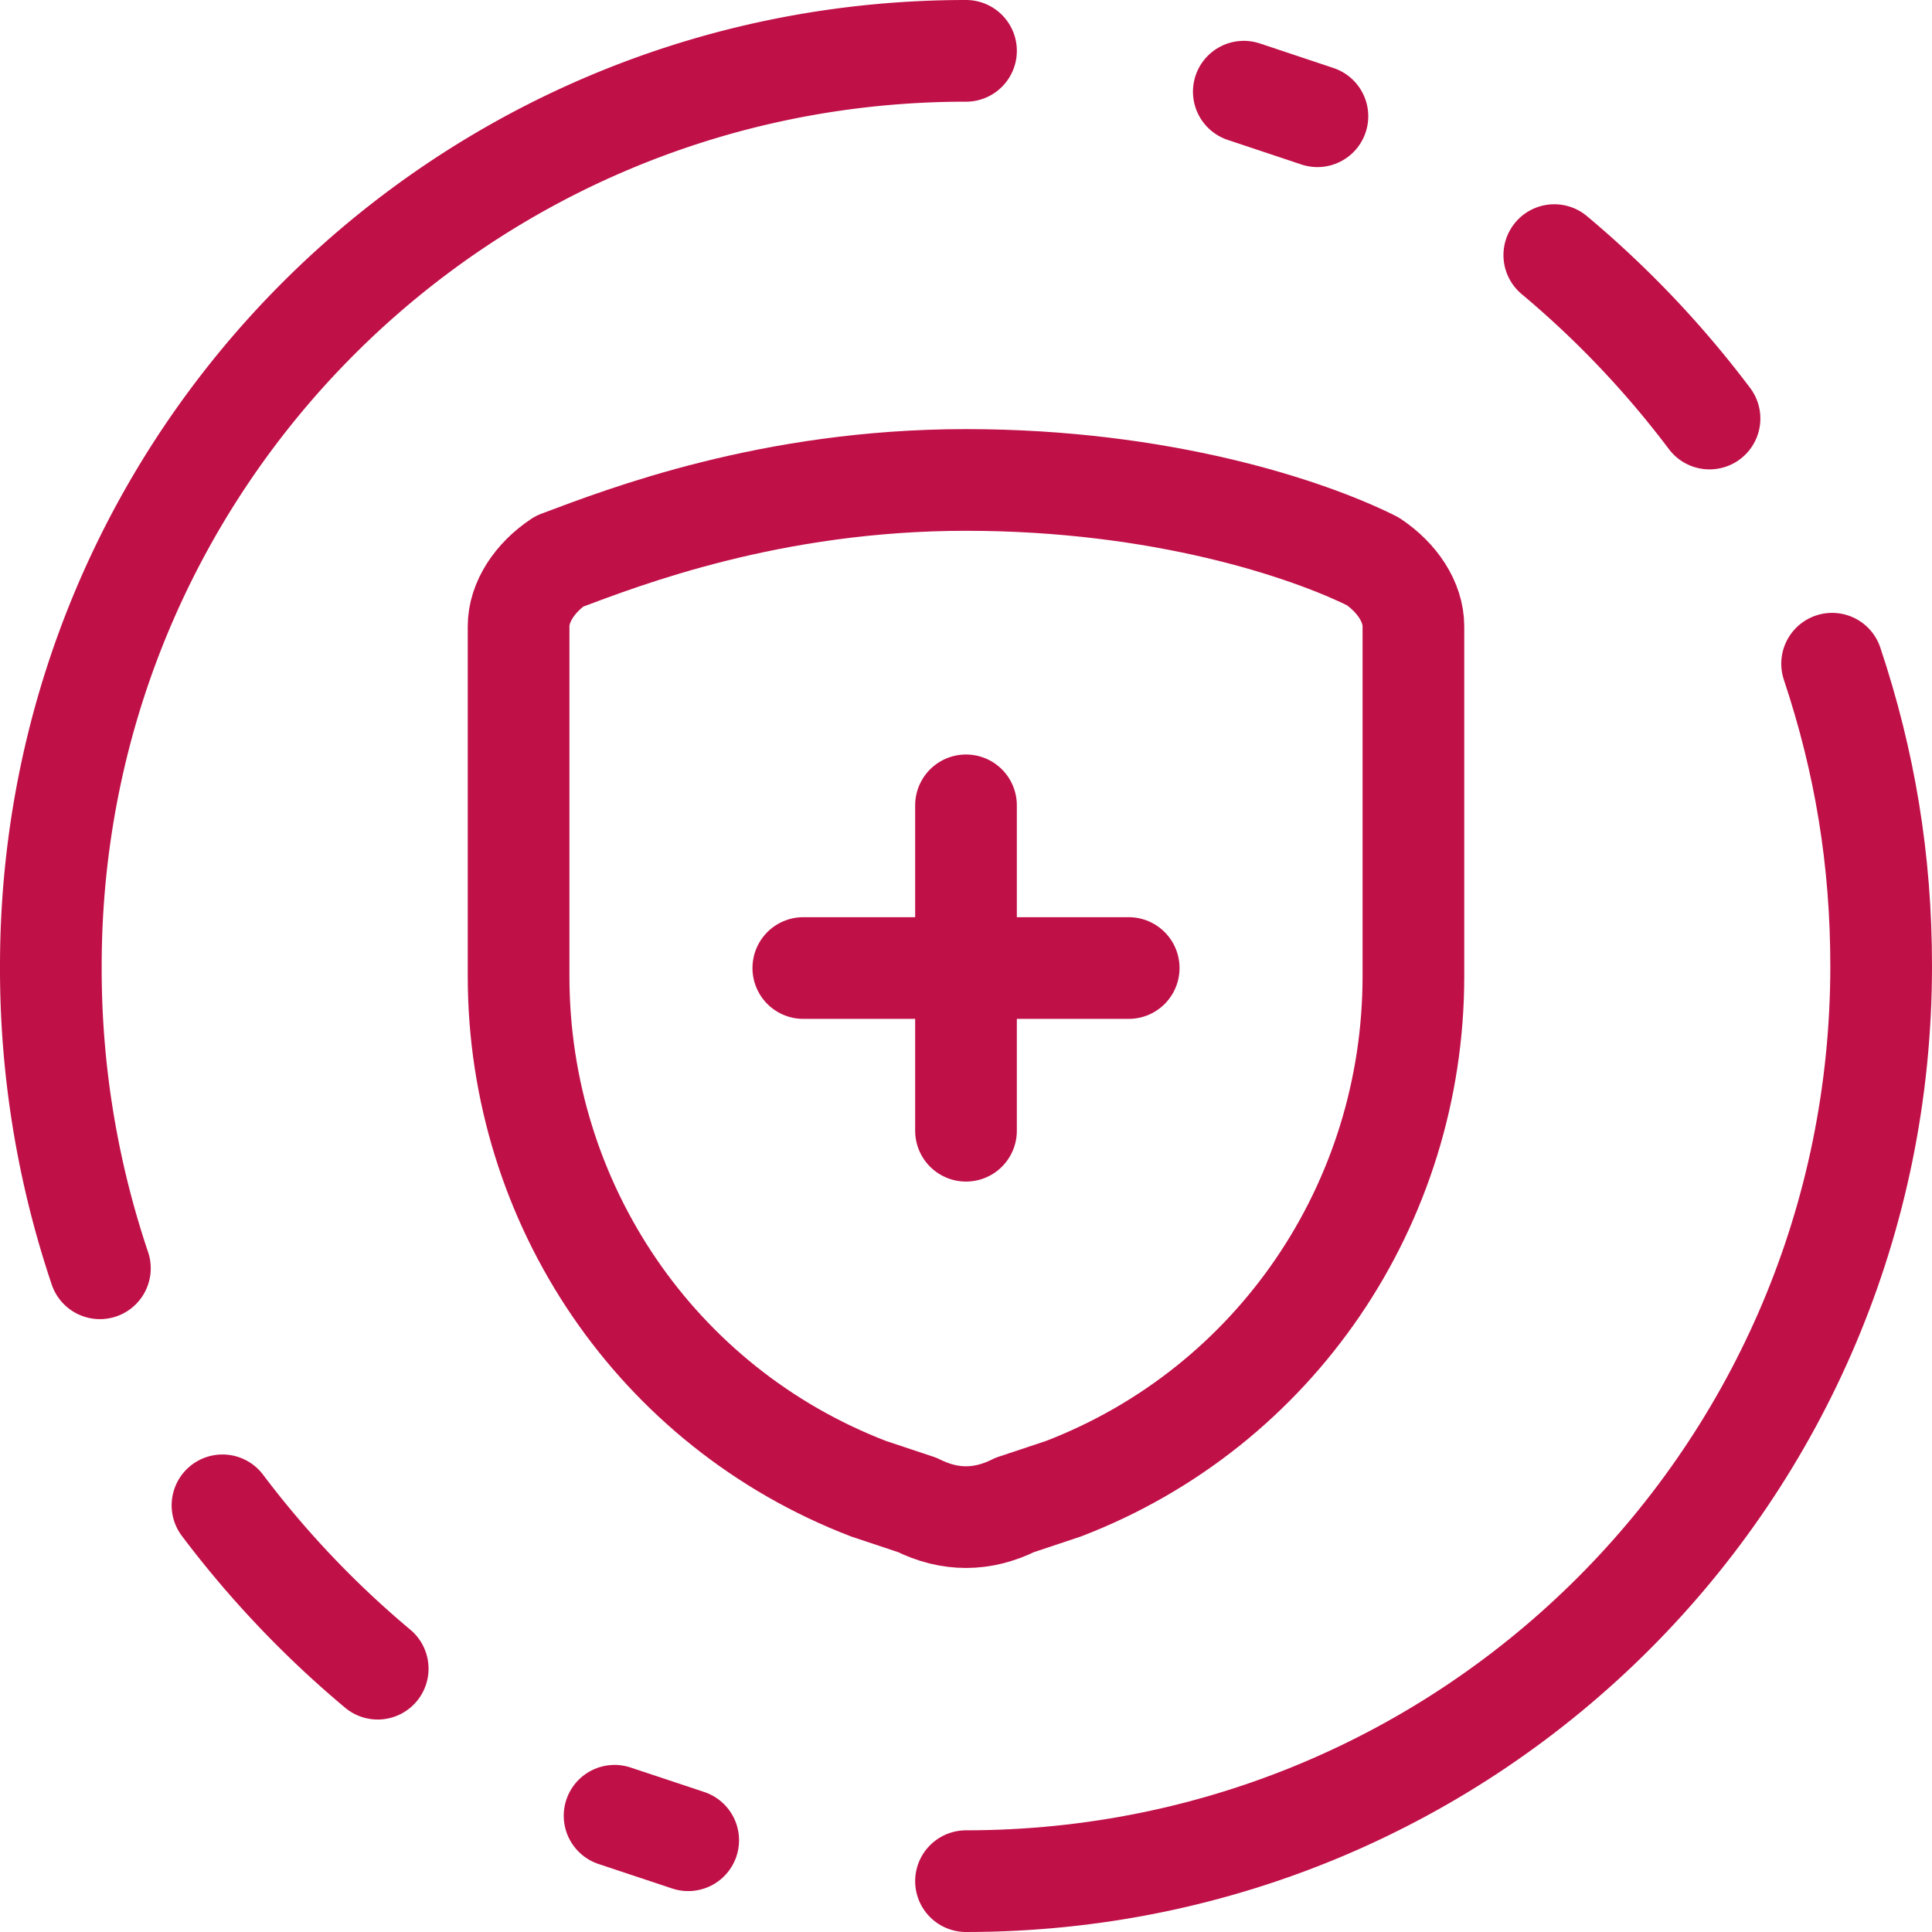 <svg xmlns="http://www.w3.org/2000/svg" fill="none" viewBox="0.125 0.125 23.75 23.75" stroke-width="1.25"><path stroke="#c01048" stroke-linecap="round" stroke-linejoin="round" stroke-miterlimit="10" d="M6.5 7.825v4.3c0 2.8 1.7 5.3 4.3 6.3l.6.2c.4.2.8.2 1.2 0l.6-.2c2.6-1 4.3-3.5 4.3-6.3v-4.3c0-.3-.2-.6-.5-.8-.8-.4-2.6-1-5-1s-4.2.7-5 1c-.3.2-.5.5-.5.8Z"></path><path stroke="#c01048" stroke-linecap="round" stroke-linejoin="round" stroke-miterlimit="10" d="M12 10.025v4"></path><path stroke="#c01048" stroke-linecap="round" stroke-linejoin="round" stroke-miterlimit="10" d="M14 12.025h-4"></path><path stroke="#c01048" stroke-linecap="round" stroke-linejoin="round" stroke-miterlimit="10" d="M1.353 15.716A11.526 11.526 0 0 1 .75 12C.75 5.772 5.772.75 12 .75"></path><path stroke="#c01048" stroke-linecap="round" stroke-linejoin="round" stroke-miterlimit="10" d="M22.647 8.284c.402 1.205.603 2.41.603 3.716 0 6.228-5.022 11.25-11.25 11.25"></path><path stroke="#c01048" stroke-linecap="round" stroke-linejoin="round" stroke-miterlimit="10" d="M21.14 5.27a12.15 12.15 0 0 0-1.908-2.009"></path><path stroke="#c01048" stroke-linecap="round" stroke-linejoin="round" stroke-miterlimit="10" d="M2.86 18.63a12.152 12.152 0 0 0 1.908 2.008"></path><path stroke="#c01048" stroke-linecap="round" stroke-linejoin="round" stroke-miterlimit="10" d="m16.32 1.554-.905-.302"></path><path stroke="#c01048" stroke-linecap="round" stroke-linejoin="round" stroke-miterlimit="10" d="m7.68 22.446.905.301"></path></svg>